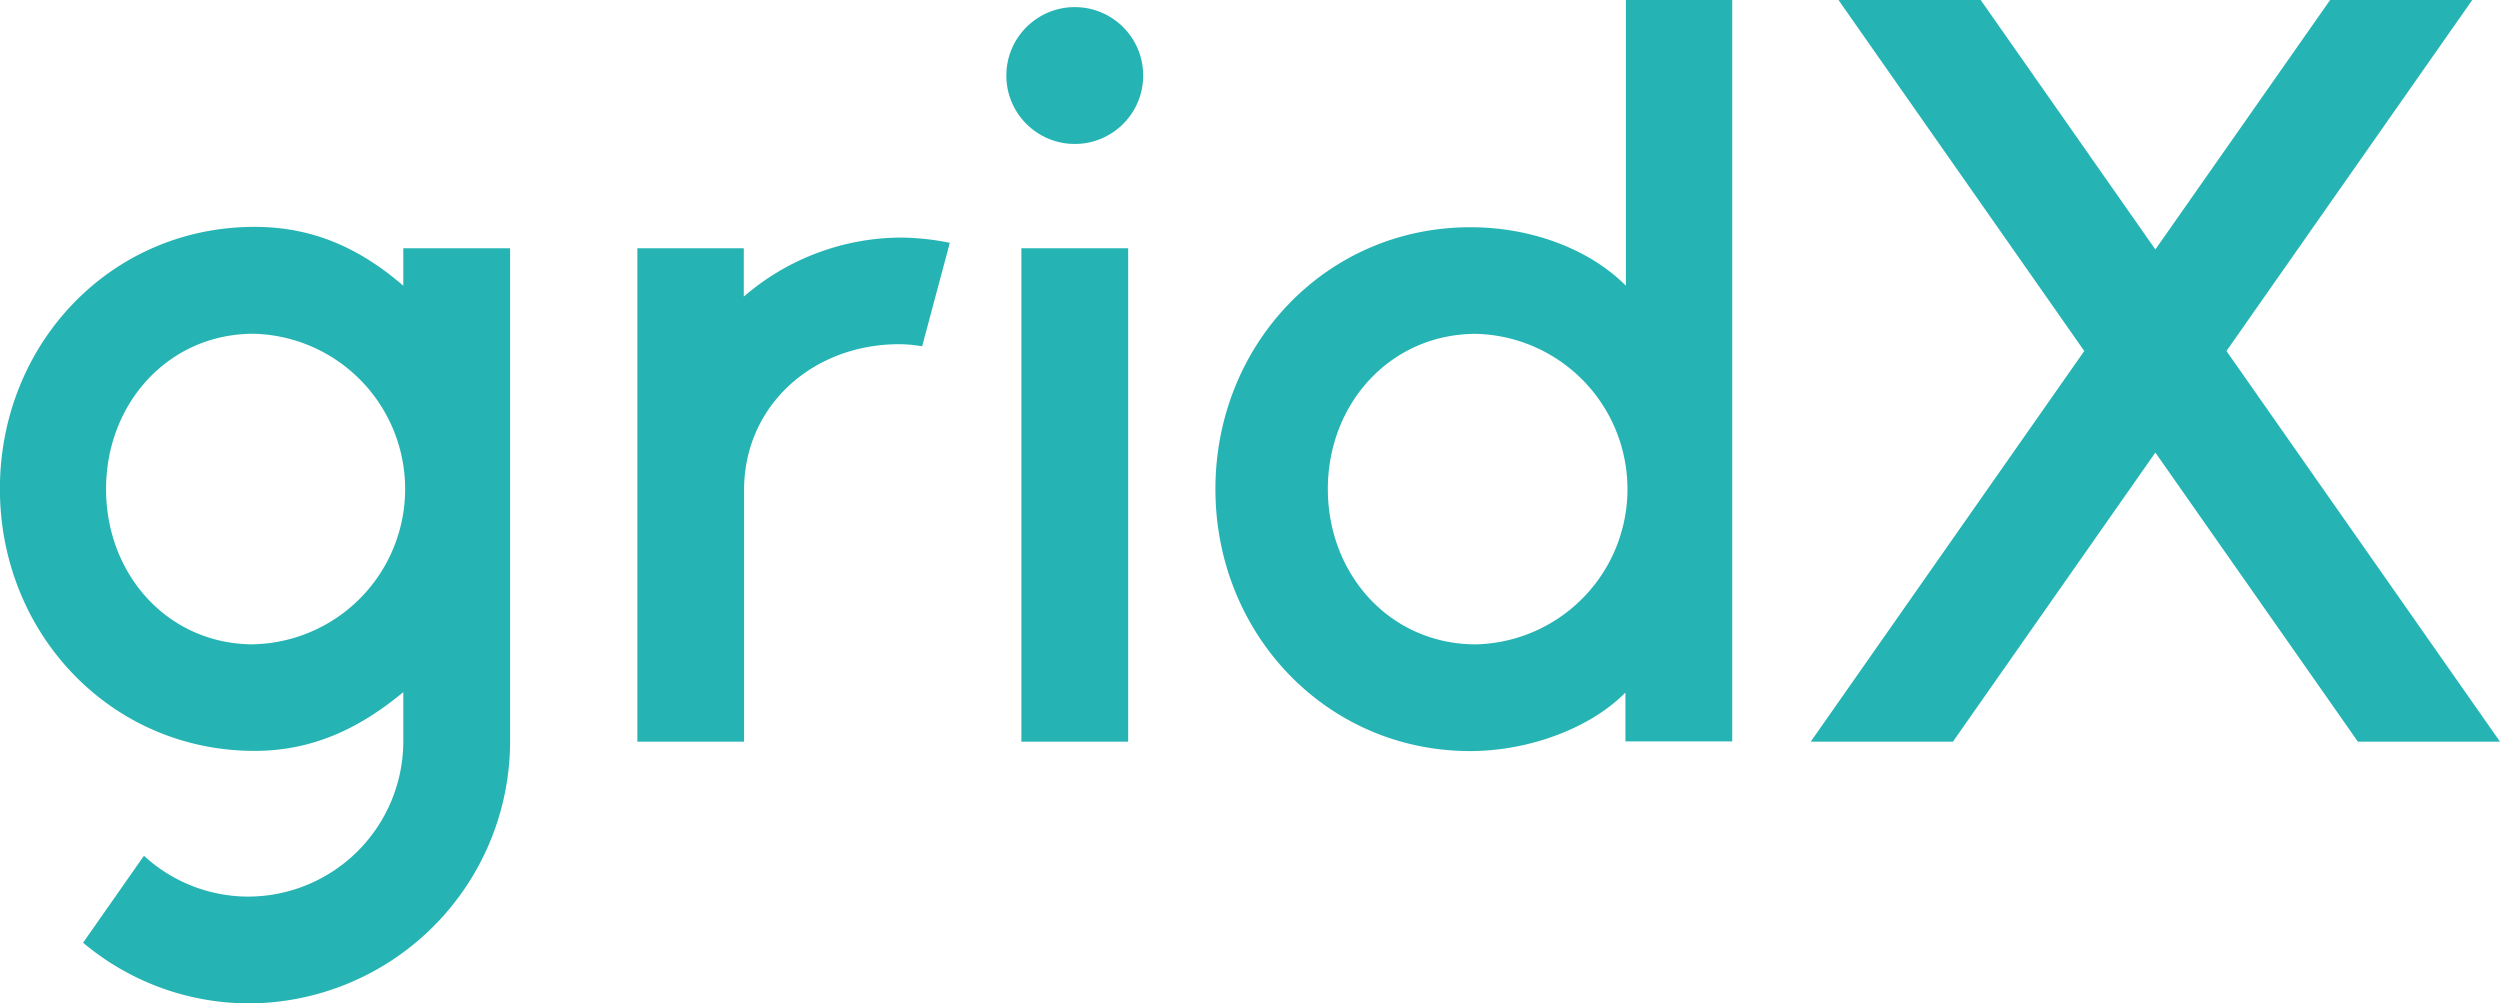 <svg xmlns="http://www.w3.org/2000/svg" viewBox="0 0 271.08 108.8"><title>gridX_newlogo_petrol</title><path d="M189.51,9V40c-4.15-4.15-10.53-6.34-16.83-6.34C157,33.64,145,46.39,145,62.05s12,28.41,27.63,28.41c6.3,0,13-2.45,16.83-6.35v5.3h11.58V9ZM173.25,78.89c-9.28,0-16.06-7.55-16.06-16.84S164,45.22,173.25,45.22a16.84,16.84,0,0,1,0,33.67Z" transform="translate(-13.21 -9.02)" fill="#25b4b3"/><rect x="110.75" y="26.92" width="11.58" height="53.5" fill="#25b4b3"/><circle cx="116.54" cy="8.19" r="7.42" fill="#25b4b3"/><path d="M56.94,35.94V40c-4.73-4.08-9.82-6.38-16.12-6.38-15.67,0-27.62,12.74-27.62,28.41s12,28.41,27.62,28.41c6.3,0,11.39-2.45,16.12-6.37v5.33a16.85,16.85,0,0,1-16.83,16.84h0a16.71,16.71,0,0,1-11.29-4.43l-6.6,9.43a28,28,0,0,0,17.89,6.58h0A28.44,28.44,0,0,0,68.52,89.41V35.94ZM40.71,78.89c-9.28,0-16-7.55-16-16.84s6.76-16.84,16-16.84a16.84,16.84,0,0,1,0,33.67Z" transform="translate(-13.21 -9.02)" fill="#25b4b3"/><polygon points="268.07 0 252.66 0 233.71 27.05 214.77 0 199.35 0 226 38.06 196.34 80.42 211.76 80.42 233.71 49.07 255.67 80.42 271.08 80.42 241.42 38.06 268.07 0" fill="#25b4b3"/><path d="M110.73,46.34h0a15.6,15.6,0,0,1,2.47.23l3-11.22a27.63,27.63,0,0,0-5.51-.57h0a26.27,26.27,0,0,0-16.83,6.4V35.94H82.32v53.5H93.89V62.18c0-9.28,7.55-15.84,16.83-15.84Z" transform="translate(-13.21 -9.02)" fill="#25b4b3"/></svg>